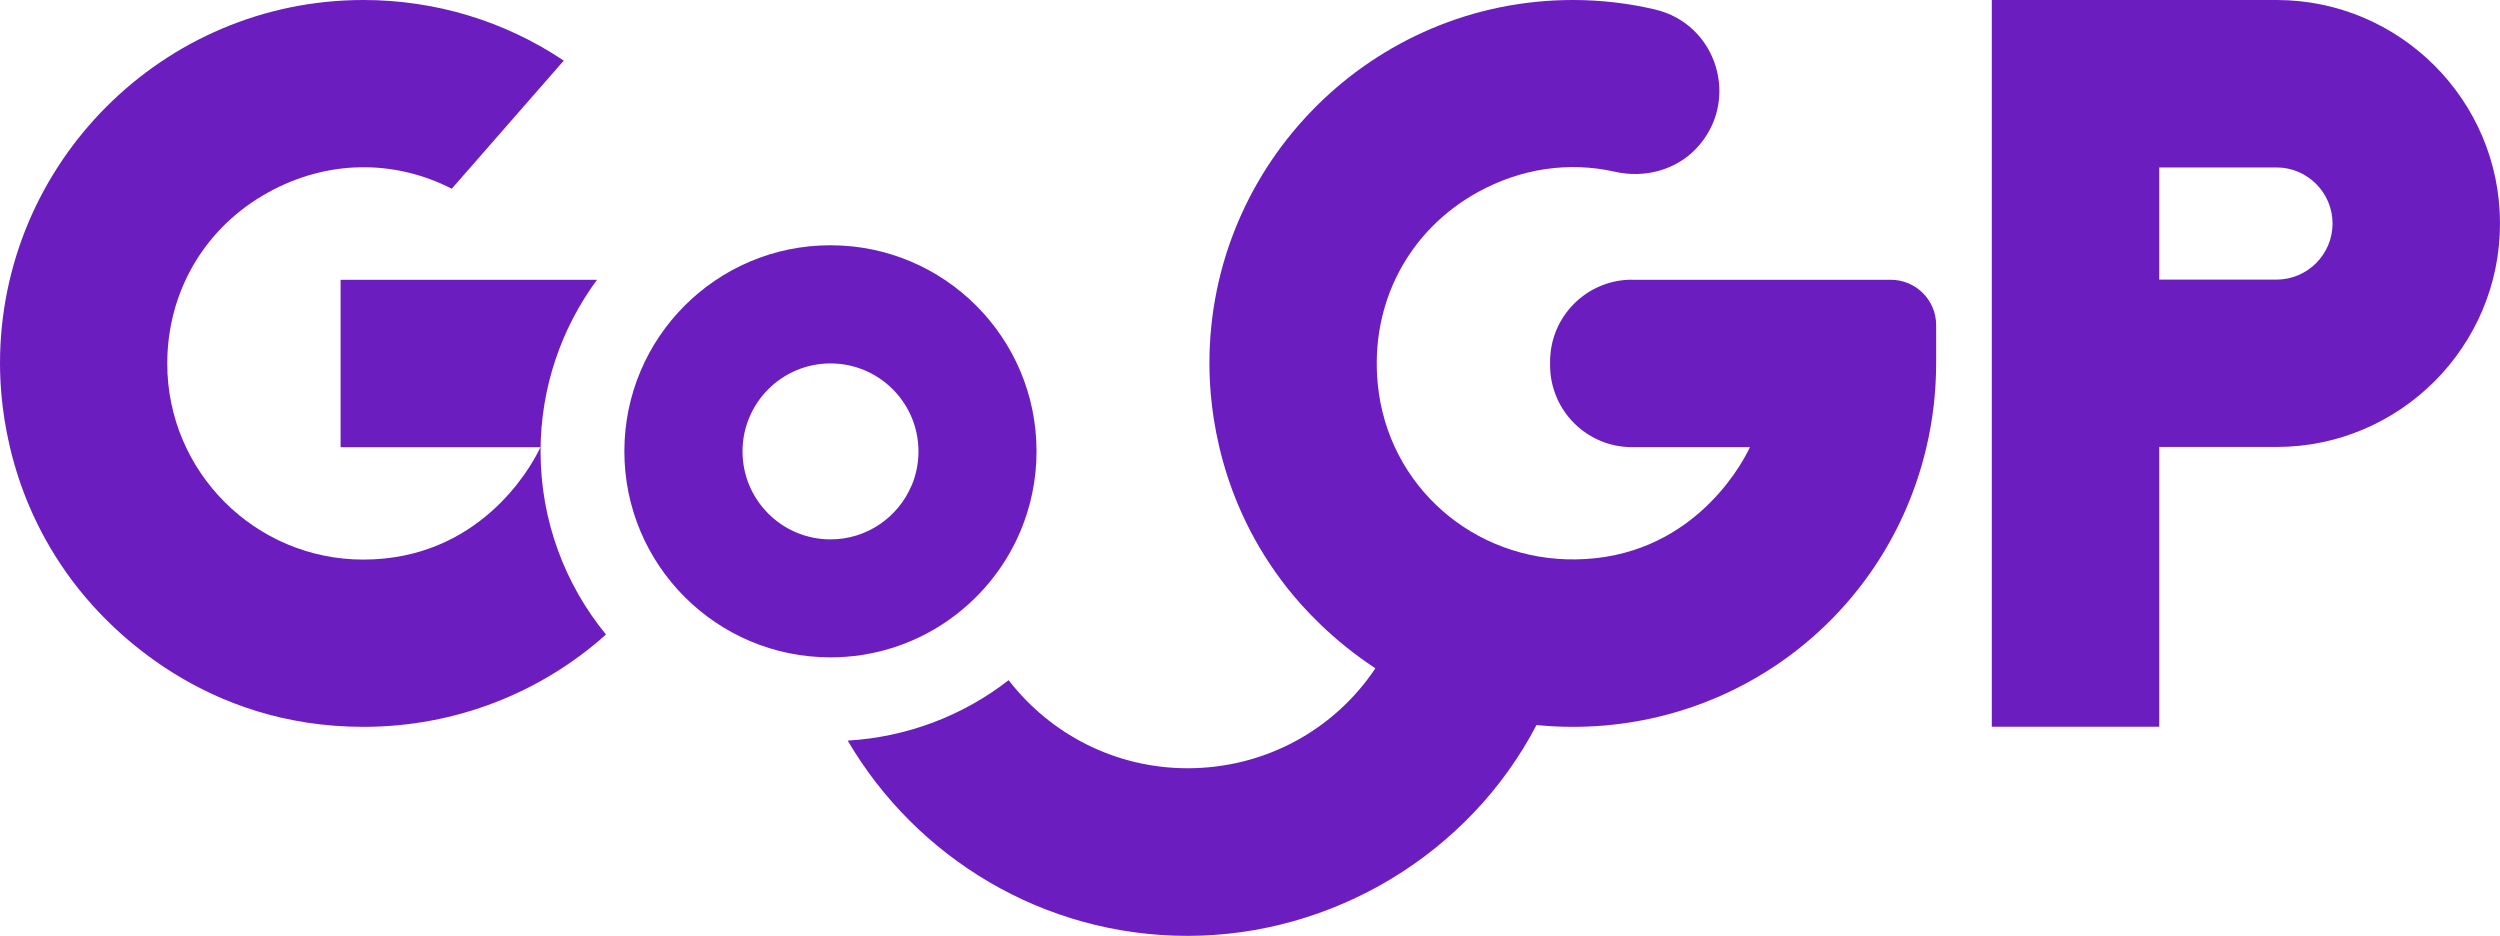<?xml version="1.0" encoding="UTF-8"?>
<svg id="Layer_2" data-name="Layer 2" xmlns="http://www.w3.org/2000/svg" viewBox="0 0 275.92 103.29">
    <defs>
        <style>
            .cls-1 {
            fill: #6c1dbf;
            stroke-width: 0px;
            }
        </style>
    </defs>
    <g id="Layer_1-2">
        <g>
            <path class="cls-1"
                  d="M59.66,49.82c0-7.08,2.32-13.64,6.23-18.94h-28.3v9.04h0v9.44h22.06l-.19.38c-1,2.01-6.64,12.02-19.37,12.02-11.93,0-21.63-9.7-21.63-21.63,0-7.98,4.16-15.04,11.13-18.89,6.43-3.56,13.82-3.71,20.27-.41l12.36-14.14C55.68,2.31,48.03,0,40.11,0,17.99,0,0,18,0,40.11c0,5.2,1.12,15.34,8.62,24.82,3.63,4.6,13.98,15.29,31.49,15.29,10.2,0,19.62-3.79,26.77-10.19-4.51-5.51-7.22-12.55-7.22-20.21Z"/>
            <path class="cls-1"
                  d="M251.25,0h-12.94s-18.48,0-18.48,0v80.21h18.48v-30.88h12.94c13.6,0,24.67-11.07,24.67-24.67S264.85,0,251.25,0ZM257.44,24.67c0,3.41-2.78,6.19-6.19,6.19h-12.94s0-12.38,0-12.38h12.94c3.41,0,6.19,2.78,6.19,6.19Z"/>
            <g>
                <path class="cls-1"
                      d="M180.12,30.87c-4.99,0-9.04,4.05-9.04,9.04h0v.4c0,4.99,4.05,9.04,9.04,9.04h13.02l-.19.38c-.99,1.99-6.54,11.84-19.03,12.01-11.3.16-20.76-8.1-21.86-19.35-.87-8.9,3.39-16.95,11.02-21.17,4.79-2.65,10.11-3.41,15.18-2.26,3.23.73,6.68-.17,8.96-2.58,4.93-5.22,2.32-13.75-4.59-15.34C179.69.35,176.66,0,173.59,0c-22.12,0-40.11,17.99-40.11,40.11,0,5.2,1.12,15.34,8.62,24.82,1.72,2.17,4.93,5.7,9.7,8.83-4.56,6.83-12.23,11.03-20.73,11.03-8.03,0-15.18-3.81-19.75-9.72-5.02,3.91-11.18,6.28-17.76,6.67,7.55,12.88,21.54,21.55,37.51,21.55s31.06-8.99,38.51-23.27c1.3.13,2.64.2,4.02.2,18.62,0,34.64-12.61,38.97-30.67.77-3.2,1.13-6.42,1.12-9.63h0v-4.04c0-2.76-2.24-5-5-5h-28.57Z"/>
                <path class="cls-1"
                      d="M91.65,27.07c-12.56,0-22.74,10.18-22.74,22.74s10.18,22.74,22.74,22.74c9.42,0,17.5-5.73,20.96-13.89,1.15-2.72,1.79-5.71,1.79-8.85,0-12.56-10.18-22.74-22.74-22.74ZM100.6,53.6c-1.47,3.48-4.92,5.93-8.94,5.93-5.36,0-9.71-4.35-9.71-9.71s4.35-9.71,9.71-9.71,9.71,4.35,9.71,9.71c0,1.34-.27,2.62-.76,3.78Z"/>
            </g>
        </g>
    </g>
</svg>